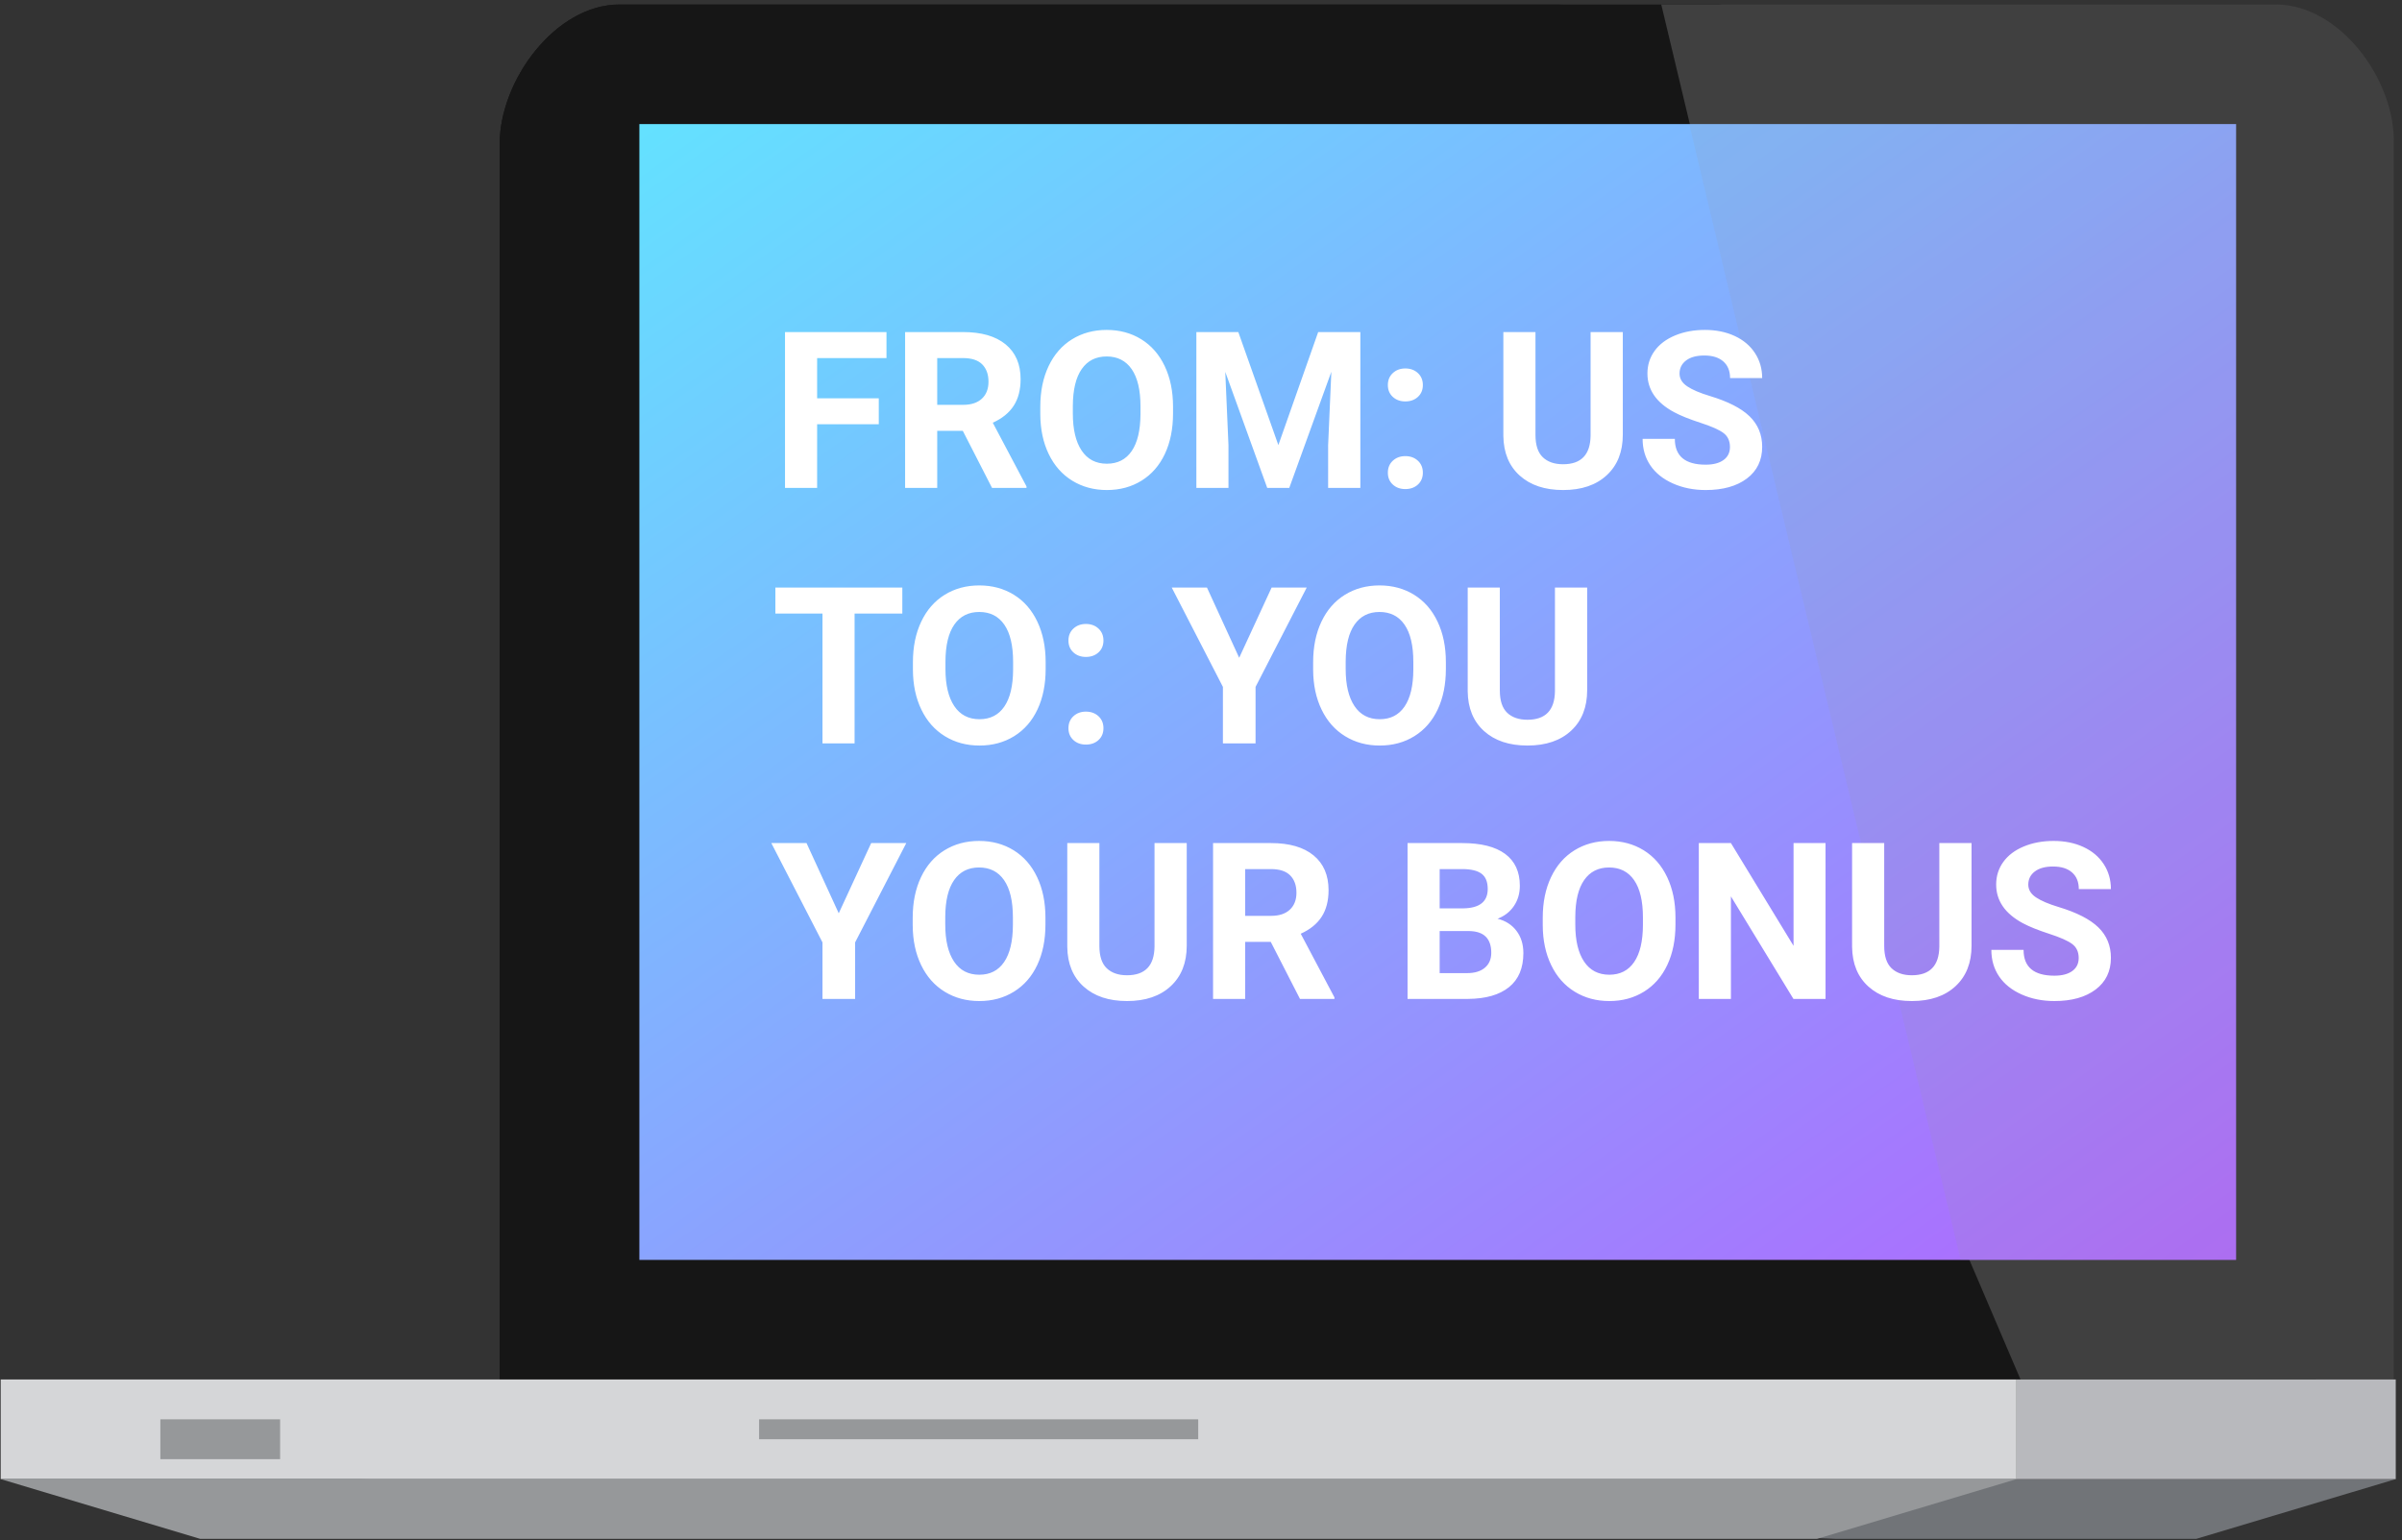 <?xml version="1.0" encoding="UTF-8"?>
<svg width="329px" height="211px" viewBox="0 0 329 211" version="1.1" xmlns="http://www.w3.org/2000/svg" xmlns:xlink="http://www.w3.org/1999/xlink">
    <rect x="0" y="0" width="329" height="211" fill="#333333" stroke="none"/>
    <!-- Generator: Sketch 3.8.3 (29802) - http://www.bohemiancoding.com/sketch -->
    <title>notebook</title>
    <desc>Created with Sketch.</desc>
    <defs>
        <linearGradient x1="0%" y1="0%" x2="100%" y2="100%" id="linearGradient-1">
            <stop stop-color="#63E2FF" offset="0%"></stop>
            <stop stop-color="#B066FE" offset="100%"></stop>
        </linearGradient>
    </defs>
    <g id="Page-1" stroke="none" stroke-width="1" fill="none" fill-rule="evenodd">
        <g id="Notebook" transform="translate(0, -75.811)">
            <g id="notebook" transform="translate(0, 76.43)">
                <path d="M317.209,188.345 L295.339,24.567 C295.339,15.832 222.074,0 213.326,0 L84.84,0 C76.092,0 68.437,10.373 68.437,19.107 L68.437,188.345 L317.209,188.345 L317.209,188.345 Z" id="XMLID_8476_" fill="#161616"></path>
                <path d="M317.209,188.345 L295.339,24.567 C295.339,15.832 243.944,0 235.196,0 L84.84,0 C76.092,0 68.437,10.373 68.437,19.107 L68.437,188.345 L317.209,188.345 L317.209,188.345 Z" id="XMLID_8475_" fill="#161616"></path>
                <polygon id="XMLID_8474_" fill="#717478" points="251.599 210.182 300.806 210.182 328.144 201.993 49.301 201.993"></polygon>
                <path d="M311.741,0 L227.542,0 L267.181,165.962 L276.749,188.345 L327.871,188.345 L327.871,19.107 C328.144,10.373 320.489,0 311.741,0 L311.741,0 Z" id="XMLID_8473_" fill="#404040"></path>
                <rect id="XMLID_8472_" fill="url(#linearGradient-1)" x="87.574" y="16.378" width="218.7" height="155.589"></rect>
                <polygon id="XMLID_8471_" fill-opacity="0.13" fill="#9B9B9B" points="268.548 171.967 306.274 171.967 306.274 16.378 231.369 16.378"></polygon>
                <rect id="XMLID_8470_" fill="#D5D6D8" x="0.094" y="188.345" width="276.109" height="13.648"></rect>
                <polygon id="XMLID_8469_" fill="#96989A" points="27.431 210.182 248.865 210.182 276.203 201.993 0.094 201.993"></polygon>
                <rect id="XMLID_8468_" fill="#96989A" x="103.976" y="193.804" width="60.143" height="2.73"></rect>
                <rect id="XMLID_8467_" fill="#96989A" x="21.964" y="193.804" width="16.403" height="5.459"></rect>
                <rect id="XMLID_8466_" fill="#B8B9BD" x="276.203" y="188.345" width="51.941" height="13.648"></rect>
                <path d="M120.366,57.492 L111.921,57.492 L111.921,66.215 L107.522,66.215 L107.522,44.868 L121.421,44.868 L121.421,48.431 L111.921,48.431 L111.921,53.944 L120.366,53.944 L120.366,57.492 Z M131.875,58.401 L128.37,58.401 L128.37,66.215 L123.972,66.215 L123.972,44.868 L131.904,44.868 C134.426,44.868 136.371,45.43 137.739,46.554 C139.107,47.678 139.792,49.267 139.792,51.319 C139.792,52.776 139.476,53.99 138.846,54.963 C138.215,55.935 137.26,56.71 135.98,57.286 L140.598,66.01 L140.598,66.215 L135.877,66.215 L131.875,58.401 Z M128.37,54.838 L131.918,54.838 C133.023,54.838 133.878,54.557 134.484,53.995 C135.09,53.433 135.393,52.658 135.393,51.671 C135.393,50.664 135.107,49.873 134.536,49.296 C133.964,48.719 133.087,48.431 131.904,48.431 L128.37,48.431 L128.37,54.838 Z M160.669,56.025 C160.669,58.127 160.298,59.969 159.555,61.553 C158.812,63.136 157.749,64.358 156.366,65.218 C154.983,66.078 153.397,66.508 151.608,66.508 C149.839,66.508 148.261,66.083 146.873,65.233 C145.485,64.382 144.41,63.168 143.647,61.589 C142.885,60.011 142.499,58.195 142.489,56.143 L142.489,55.087 C142.489,52.986 142.868,51.136 143.625,49.538 C144.383,47.94 145.453,46.713 146.836,45.858 C148.219,45.003 149.8,44.575 151.579,44.575 C153.358,44.575 154.939,45.003 156.322,45.858 C157.705,46.713 158.775,47.94 159.533,49.538 C160.29,51.136 160.669,52.981 160.669,55.072 L160.669,56.025 Z M156.212,55.058 C156.212,52.82 155.811,51.119 155.01,49.956 C154.208,48.793 153.065,48.211 151.579,48.211 C150.103,48.211 148.965,48.785 148.163,49.934 C147.362,51.082 146.956,52.766 146.946,54.985 L146.946,56.025 C146.946,58.205 147.347,59.896 148.148,61.098 C148.95,62.3 150.103,62.902 151.608,62.902 C153.084,62.902 154.218,62.322 155.01,61.164 C155.802,60.006 156.202,58.317 156.212,56.099 L156.212,55.058 Z M169.612,44.868 L175.096,60.351 L180.55,44.868 L186.326,44.868 L186.326,66.215 L181.913,66.215 L181.913,60.38 L182.353,50.308 L176.591,66.215 L173.571,66.215 L167.824,50.322 L168.263,60.38 L168.263,66.215 L163.865,66.215 L163.865,44.868 L169.612,44.868 Z M190.094,64.133 C190.094,63.459 190.321,62.911 190.776,62.491 C191.23,62.071 191.8,61.861 192.484,61.861 C193.178,61.861 193.752,62.071 194.206,62.491 C194.661,62.911 194.888,63.459 194.888,64.133 C194.888,64.798 194.663,65.338 194.214,65.753 C193.764,66.169 193.187,66.376 192.484,66.376 C191.79,66.376 191.218,66.169 190.768,65.753 C190.319,65.338 190.094,64.798 190.094,64.133 L190.094,64.133 Z M190.094,52.126 C190.094,51.451 190.321,50.904 190.776,50.484 C191.23,50.063 191.8,49.853 192.484,49.853 C193.178,49.853 193.752,50.063 194.206,50.484 C194.661,50.904 194.888,51.451 194.888,52.126 C194.888,52.79 194.663,53.33 194.214,53.746 C193.764,54.161 193.187,54.369 192.484,54.369 C191.79,54.369 191.218,54.161 190.768,53.746 C190.319,53.33 190.094,52.79 190.094,52.126 L190.094,52.126 Z M222.275,44.868 L222.275,58.928 C222.275,61.264 221.545,63.112 220.083,64.47 C218.622,65.829 216.626,66.508 214.094,66.508 C211.602,66.508 209.623,65.848 208.156,64.529 C206.69,63.209 205.943,61.396 205.913,59.09 L205.913,44.868 L210.312,44.868 L210.312,58.958 C210.312,60.355 210.646,61.374 211.316,62.015 C211.986,62.655 212.912,62.975 214.094,62.975 C216.567,62.975 217.823,61.675 217.862,59.075 L217.862,44.868 L222.275,44.868 Z M236.951,60.614 C236.951,59.784 236.658,59.146 236.071,58.701 C235.485,58.256 234.429,57.787 232.905,57.294 C231.38,56.8 230.173,56.314 229.283,55.835 C226.859,54.525 225.647,52.761 225.647,50.542 C225.647,49.389 225.972,48.36 226.622,47.456 C227.272,46.552 228.206,45.846 229.422,45.337 C230.639,44.829 232.005,44.575 233.52,44.575 C235.045,44.575 236.404,44.851 237.596,45.403 C238.789,45.956 239.715,46.735 240.374,47.742 C241.034,48.749 241.364,49.892 241.364,51.173 L236.966,51.173 C236.966,50.195 236.658,49.435 236.042,48.893 C235.426,48.35 234.561,48.079 233.447,48.079 C232.372,48.079 231.536,48.306 230.94,48.761 C230.344,49.215 230.046,49.814 230.046,50.557 C230.046,51.251 230.395,51.832 231.094,52.302 C231.793,52.771 232.821,53.211 234.18,53.621 C236.682,54.374 238.505,55.307 239.649,56.421 C240.792,57.536 241.364,58.923 241.364,60.585 C241.364,62.432 240.665,63.881 239.267,64.932 C237.87,65.983 235.988,66.508 233.623,66.508 C231.981,66.508 230.485,66.208 229.137,65.607 C227.788,65.005 226.759,64.182 226.05,63.136 C225.342,62.09 224.987,60.878 224.987,59.5 L229.401,59.5 C229.401,61.856 230.808,63.033 233.623,63.033 C234.669,63.033 235.485,62.821 236.071,62.396 C236.658,61.971 236.951,61.377 236.951,60.614 L236.951,60.614 Z M123.591,83.431 L117.052,83.431 L117.052,101.215 L112.654,101.215 L112.654,83.431 L106.203,83.431 L106.203,79.868 L123.591,79.868 L123.591,83.431 Z M143.222,91.025 C143.222,93.127 142.851,94.969 142.108,96.553 C141.365,98.136 140.302,99.358 138.919,100.218 C137.536,101.078 135.95,101.508 134.162,101.508 C132.393,101.508 130.814,101.083 129.426,100.233 C128.038,99.382 126.963,98.168 126.201,96.589 C125.438,95.011 125.052,93.195 125.042,91.143 L125.042,90.087 C125.042,87.986 125.421,86.136 126.179,84.538 C126.936,82.94 128.006,81.713 129.389,80.858 C130.772,80.003 132.353,79.575 134.132,79.575 C135.911,79.575 137.492,80.003 138.875,80.858 C140.258,81.713 141.329,82.94 142.086,84.538 C142.844,86.136 143.222,87.981 143.222,90.072 L143.222,91.025 Z M138.765,90.058 C138.765,87.82 138.365,86.119 137.563,84.956 C136.762,83.793 135.618,83.211 134.132,83.211 C132.656,83.211 131.518,83.785 130.716,84.934 C129.915,86.082 129.509,87.766 129.499,89.985 L129.499,91.025 C129.499,93.205 129.9,94.896 130.702,96.098 C131.503,97.3 132.656,97.902 134.162,97.902 C135.638,97.902 136.771,97.322 137.563,96.164 C138.355,95.006 138.755,93.317 138.765,91.099 L138.765,90.058 Z M146.345,99.133 C146.345,98.459 146.572,97.911 147.027,97.491 C147.481,97.071 148.051,96.861 148.735,96.861 C149.429,96.861 150.003,97.071 150.458,97.491 C150.912,97.911 151.139,98.459 151.139,99.133 C151.139,99.798 150.914,100.338 150.465,100.753 C150.015,101.169 149.439,101.376 148.735,101.376 C148.041,101.376 147.469,101.169 147.019,100.753 C146.57,100.338 146.345,99.798 146.345,99.133 L146.345,99.133 Z M146.345,87.126 C146.345,86.451 146.572,85.904 147.027,85.484 C147.481,85.063 148.051,84.853 148.735,84.853 C149.429,84.853 150.003,85.063 150.458,85.484 C150.912,85.904 151.139,86.451 151.139,87.126 C151.139,87.79 150.914,88.33 150.465,88.746 C150.015,89.161 149.439,89.369 148.735,89.369 C148.041,89.369 147.469,89.161 147.019,88.746 C146.57,88.33 146.345,87.79 146.345,87.126 L146.345,87.126 Z M169.73,89.486 L174.172,79.868 L178.981,79.868 L171.973,93.474 L171.973,101.215 L167.501,101.215 L167.501,93.474 L160.493,79.868 L165.317,79.868 L169.73,89.486 Z M198.04,91.025 C198.04,93.127 197.669,94.969 196.926,96.553 C196.183,98.136 195.12,99.358 193.737,100.218 C192.354,101.078 190.768,101.508 188.98,101.508 C187.211,101.508 185.632,101.083 184.244,100.233 C182.856,99.382 181.781,98.168 181.019,96.589 C180.256,95.011 179.87,93.195 179.86,91.143 L179.86,90.087 C179.86,87.986 180.239,86.136 180.997,84.538 C181.754,82.94 182.824,81.713 184.208,80.858 C185.591,80.003 187.171,79.575 188.95,79.575 C190.729,79.575 192.31,80.003 193.693,80.858 C195.076,81.713 196.147,82.94 196.904,84.538 C197.662,86.136 198.04,87.981 198.04,90.072 L198.04,91.025 Z M193.583,90.058 C193.583,87.82 193.183,86.119 192.381,84.956 C191.58,83.793 190.436,83.211 188.95,83.211 C187.474,83.211 186.336,83.785 185.534,84.934 C184.733,86.082 184.327,87.766 184.317,89.985 L184.317,91.025 C184.317,93.205 184.718,94.896 185.52,96.098 C186.321,97.3 187.474,97.902 188.98,97.902 C190.456,97.902 191.589,97.322 192.381,96.164 C193.173,95.006 193.574,93.317 193.583,91.099 L193.583,90.058 Z M217.393,79.868 L217.393,93.928 C217.393,96.264 216.662,98.112 215.201,99.47 C213.74,100.829 211.744,101.508 209.212,101.508 C206.72,101.508 204.74,100.848 203.274,99.529 C201.808,98.209 201.06,96.396 201.031,94.09 L201.031,79.868 L205.43,79.868 L205.43,93.958 C205.43,95.355 205.764,96.374 206.434,97.015 C207.103,97.655 208.029,97.975 209.212,97.975 C211.685,97.975 212.941,96.675 212.98,94.075 L212.98,79.868 L217.393,79.868 Z M114.882,124.486 L119.325,114.868 L124.133,114.868 L117.125,128.474 L117.125,136.215 L112.654,136.215 L112.654,128.474 L105.646,114.868 L110.469,114.868 L114.882,124.486 Z M143.193,126.025 C143.193,128.127 142.822,129.969 142.079,131.553 C141.336,133.136 140.273,134.358 138.89,135.218 C137.507,136.078 135.921,136.508 134.132,136.508 C132.363,136.508 130.785,136.083 129.397,135.233 C128.009,134.382 126.934,133.168 126.171,131.589 C125.409,130.011 125.023,128.195 125.013,126.143 L125.013,125.087 C125.013,122.986 125.392,121.136 126.149,119.538 C126.907,117.94 127.977,116.713 129.36,115.858 C130.743,115.003 132.324,114.575 134.103,114.575 C135.882,114.575 137.463,115.003 138.846,115.858 C140.229,116.713 141.299,117.94 142.057,119.538 C142.814,121.136 143.193,122.981 143.193,125.072 L143.193,126.025 Z M138.736,125.058 C138.736,122.82 138.335,121.119 137.534,119.956 C136.732,118.793 135.589,118.211 134.103,118.211 C132.627,118.211 131.488,118.785 130.687,119.934 C129.885,121.082 129.48,122.766 129.47,124.985 L129.47,126.025 C129.47,128.205 129.871,129.896 130.672,131.098 C131.474,132.3 132.627,132.902 134.132,132.902 C135.608,132.902 136.742,132.322 137.534,131.164 C138.325,130.006 138.726,128.317 138.736,126.099 L138.736,125.058 Z M162.546,114.868 L162.546,128.928 C162.546,131.264 161.815,133.112 160.354,134.47 C158.893,135.829 156.896,136.508 154.365,136.508 C151.872,136.508 149.893,135.848 148.427,134.529 C146.961,133.209 146.213,131.396 146.184,129.09 L146.184,114.868 L150.582,114.868 L150.582,128.958 C150.582,130.355 150.917,131.374 151.586,132.015 C152.256,132.655 153.182,132.975 154.365,132.975 C156.838,132.975 158.094,131.675 158.133,129.075 L158.133,114.868 L162.546,114.868 Z M174.055,128.401 L170.551,128.401 L170.551,136.215 L166.152,136.215 L166.152,114.868 L174.084,114.868 C176.606,114.868 178.551,115.43 179.919,116.554 C181.287,117.678 181.972,119.267 181.972,121.319 C181.972,122.776 181.656,123.99 181.026,124.963 C180.396,125.935 179.44,126.71 178.16,127.286 L182.778,136.01 L182.778,136.215 L178.057,136.215 L174.055,128.401 Z M170.551,124.838 L174.099,124.838 C175.203,124.838 176.058,124.557 176.664,123.995 C177.27,123.433 177.573,122.658 177.573,121.671 C177.573,120.664 177.287,119.873 176.716,119.296 C176.144,118.719 175.267,118.431 174.084,118.431 L170.551,118.431 L170.551,124.838 Z M192.792,136.215 L192.792,114.868 L200.269,114.868 C202.859,114.868 204.824,115.364 206.163,116.356 C207.502,117.349 208.171,118.802 208.171,120.718 C208.171,121.764 207.902,122.685 207.365,123.482 C206.827,124.278 206.08,124.862 205.122,125.234 C206.216,125.507 207.079,126.06 207.709,126.89 C208.34,127.721 208.655,128.738 208.655,129.94 C208.655,131.993 208,133.547 206.69,134.602 C205.381,135.658 203.514,136.195 201.09,136.215 L192.792,136.215 Z M197.19,126.92 L197.19,132.682 L200.958,132.682 C201.994,132.682 202.803,132.435 203.384,131.941 C203.966,131.448 204.257,130.766 204.257,129.896 C204.257,127.941 203.245,126.949 201.222,126.92 L197.19,126.92 Z M197.19,123.812 L200.445,123.812 C202.663,123.773 203.773,122.888 203.773,121.158 C203.773,120.19 203.492,119.494 202.93,119.069 C202.368,118.644 201.481,118.431 200.269,118.431 L197.19,118.431 L197.19,123.812 Z M229.488,126.025 C229.488,128.127 229.117,129.969 228.374,131.553 C227.631,133.136 226.568,134.358 225.185,135.218 C223.802,136.078 222.217,136.508 220.428,136.508 C218.659,136.508 217.08,136.083 215.692,135.233 C214.304,134.382 213.229,133.168 212.467,131.589 C211.704,130.011 211.318,128.195 211.309,126.143 L211.309,125.087 C211.309,122.986 211.687,121.136 212.445,119.538 C213.202,117.94 214.273,116.713 215.656,115.858 C217.039,115.003 218.62,114.575 220.399,114.575 C222.177,114.575 223.758,115.003 225.141,115.858 C226.524,116.713 227.595,117.94 228.352,119.538 C229.11,121.136 229.488,122.981 229.488,125.072 L229.488,126.025 Z M225.031,125.058 C225.031,122.82 224.631,121.119 223.829,119.956 C223.028,118.793 221.884,118.211 220.399,118.211 C218.923,118.211 217.784,118.785 216.983,119.934 C216.181,121.082 215.775,122.766 215.766,124.985 L215.766,126.025 C215.766,128.205 216.166,129.896 216.968,131.098 C217.769,132.3 218.923,132.902 220.428,132.902 C221.904,132.902 223.038,132.322 223.829,131.164 C224.621,130.006 225.022,128.317 225.031,126.099 L225.031,125.058 Z M250.043,136.215 L245.645,136.215 L237.083,122.17 L237.083,136.215 L232.685,136.215 L232.685,114.868 L237.083,114.868 L245.66,128.943 L245.66,114.868 L250.043,114.868 L250.043,136.215 Z M270.041,114.868 L270.041,128.928 C270.041,131.264 269.311,133.112 267.849,134.47 C266.388,135.829 264.392,136.508 261.86,136.508 C259.368,136.508 257.389,135.848 255.923,134.529 C254.456,133.209 253.709,131.396 253.679,129.09 L253.679,114.868 L258.078,114.868 L258.078,128.958 C258.078,130.355 258.412,131.374 259.082,132.015 C259.752,132.655 260.678,132.975 261.86,132.975 C264.333,132.975 265.589,131.675 265.628,129.075 L265.628,114.868 L270.041,114.868 Z M284.717,130.614 C284.717,129.784 284.424,129.146 283.837,128.701 C283.251,128.256 282.195,127.787 280.671,127.294 C279.146,126.8 277.939,126.314 277.049,125.835 C274.625,124.525 273.413,122.761 273.413,120.542 C273.413,119.389 273.738,118.36 274.388,117.456 C275.038,116.552 275.972,115.846 277.189,115.337 C278.405,114.829 279.771,114.575 281.286,114.575 C282.811,114.575 284.17,114.851 285.362,115.403 C286.555,115.956 287.481,116.735 288.14,117.742 C288.8,118.749 289.13,119.892 289.13,121.173 L284.732,121.173 C284.732,120.195 284.424,119.435 283.808,118.893 C283.192,118.35 282.327,118.079 281.213,118.079 C280.138,118.079 279.302,118.306 278.706,118.761 C278.11,119.215 277.812,119.814 277.812,120.557 C277.812,121.251 278.161,121.832 278.86,122.302 C279.559,122.771 280.587,123.211 281.946,123.621 C284.448,124.374 286.271,125.307 287.415,126.421 C288.558,127.536 289.13,128.923 289.13,130.585 C289.13,132.432 288.431,133.881 287.033,134.932 C285.636,135.983 283.754,136.508 281.389,136.508 C279.747,136.508 278.251,136.208 276.903,135.607 C275.554,135.005 274.525,134.182 273.816,133.136 C273.108,132.09 272.754,130.878 272.754,129.5 L277.167,129.5 C277.167,131.856 278.574,133.033 281.389,133.033 C282.435,133.033 283.251,132.821 283.837,132.396 C284.424,131.971 284.717,131.377 284.717,130.614 L284.717,130.614 Z" id="FROM:-US" fill="#FFFFFF"></path>
            </g>
        </g>
    </g>
</svg>